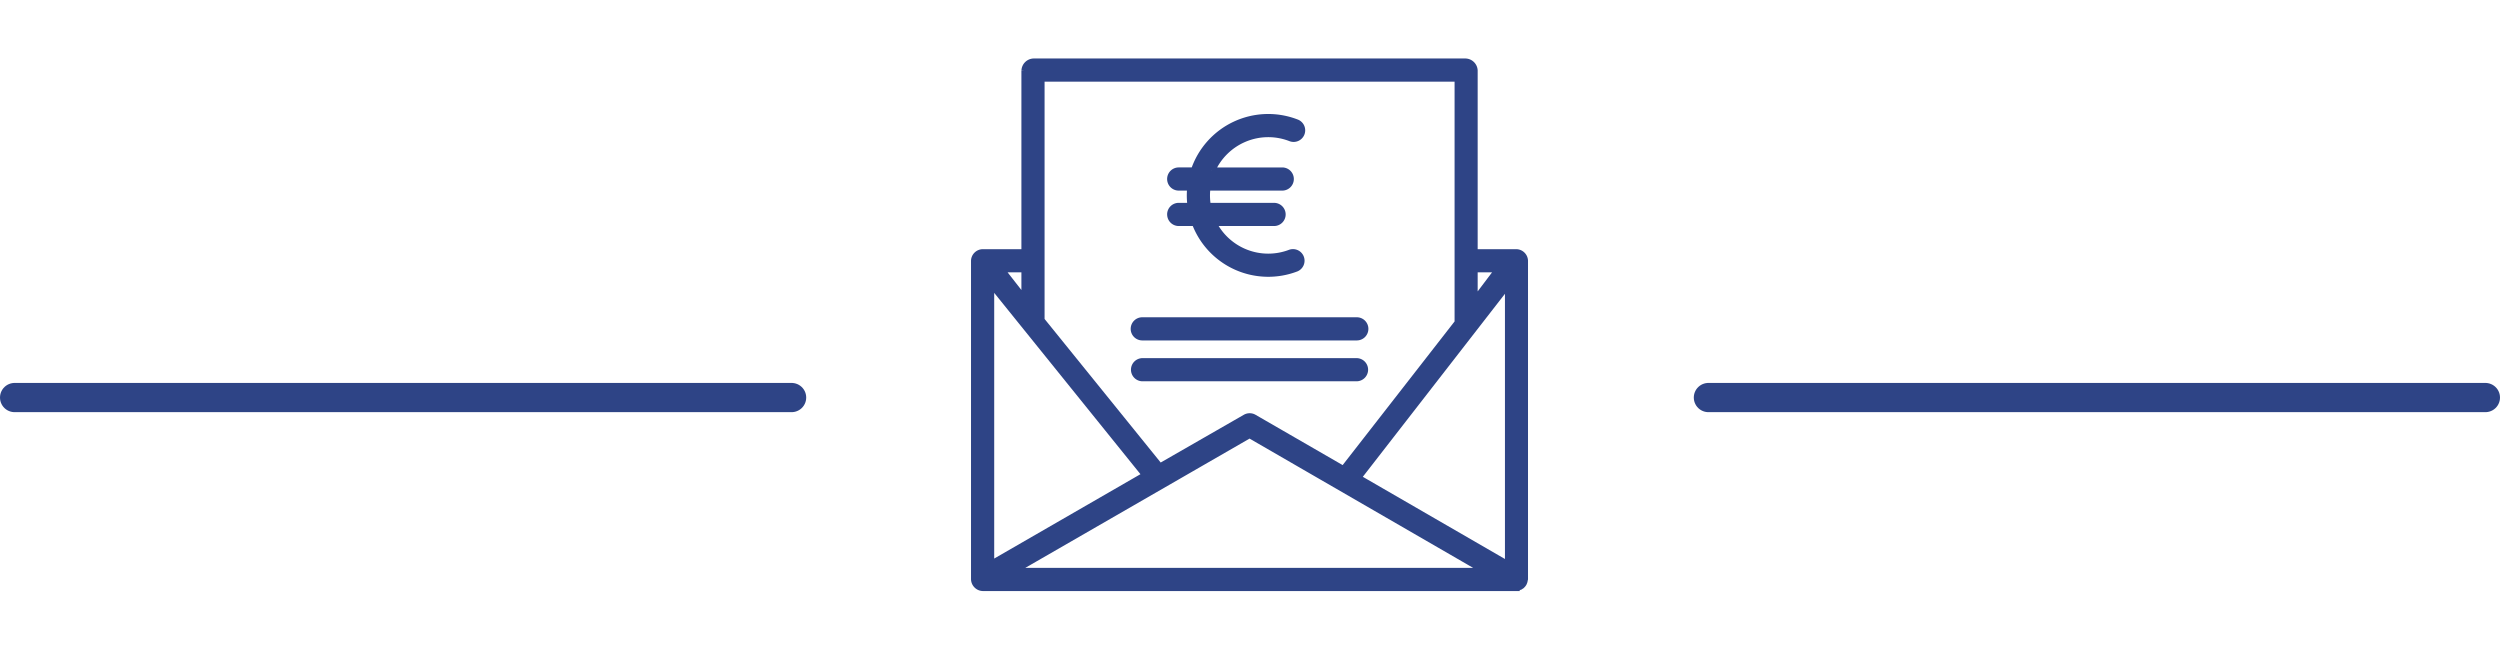 <svg xmlns="http://www.w3.org/2000/svg" xmlns:xlink="http://www.w3.org/1999/xlink" width="256.585" height="68" viewBox="0 0 256.585 68">
  <defs>
    <clipPath id="clip-path">
      <rect id="Rectangle_882" data-name="Rectangle 882" width="67" height="68" transform="translate(-0.281 0.039)" fill="#2e4486" stroke="#2e4486" stroke-width="0.7"/>
    </clipPath>
  </defs>
  <g id="prelevement-icone" transform="translate(-257.163 -1532)">
    <line id="Line_22" data-name="Line 22" x1="79.744" transform="translate(258.663 1572.802)" fill="none" stroke="#2e4486" stroke-linecap="round" stroke-width="3"/>
    <line id="Line_23" data-name="Line 23" x1="79.744" transform="translate(432.504 1572.802)" fill="none" stroke="#2e4486" stroke-linecap="round" stroke-width="3"/>
    <g id="Group_30074" data-name="Group 30074" transform="translate(352.281 1531.961)" clip-path="url(#clip-path)">
      <path id="Path_1048" data-name="Path 1048" d="M5.172.881v18.69H.861A.871.871,0,0,0,0,20.425V53.079a.894.894,0,0,0,.861.88H55.613s0-.021.007-.021a.84.84,0,0,0,.093-.016c.008,0,.017-.008.026-.009.026,0,.051-.011.075-.017l.024-.008a.742.742,0,0,0,.082-.028l.011,0a.759.759,0,0,0,.09-.043l.019-.011a.665.665,0,0,0,.063-.042l.026-.02c.02-.015.039-.032.057-.049l.017-.016a.851.851,0,0,0,.065-.073l.015-.02c.017-.023.033-.046.048-.071a.125.125,0,0,0,.007-.011l0-.008c.009-.017.018-.034.026-.052l.011-.023c.008-.017.014-.035.021-.052s.007-.017.01-.027.009-.032.013-.048.006-.022.008-.033.005-.028.008-.042l.006-.042c0-.014,0-.024,0-.037s.013-.031.014-.046.012-.008.012-.011V20.425a.872.872,0,0,0-.862-.854H51.3V.881A.933.933,0,0,0,50.4,0H6.076a.934.934,0,0,0-.9.881M54.8,22.78V51.625l-15.46-8.94Zm-2.309,29.5H3.912L28.238,38.257Zm-50.811-.7V22.713l15.89,19.7ZM5.172,24.427,2.686,21.248H5.172ZM53.83,21.248,51.3,24.6V21.248Zm-4.2-19.571V26.759L37.882,41.837,28.674,36.52a.855.855,0,0,0-.847,0L19.033,41.57,6.85,26.507V1.677Z" transform="translate(4.891 6.392)" fill="#2e4486" stroke="#2e4486" stroke-width="0.7"/>
      <path id="Path_1049" data-name="Path 1049" d="M144,50.723a.839.839,0,0,0,.839.839h1.681A8.012,8.012,0,0,0,156.9,56.239a.839.839,0,0,0-.6-1.565,6.335,6.335,0,0,1-7.957-3.112h6.28a.839.839,0,0,0,0-1.678h-6.828a6.29,6.29,0,0,1-.041-1.957h7.709a.839.839,0,1,0,0-1.678h-7.244a6.334,6.334,0,0,1,8.083-3.384.839.839,0,1,0,.6-1.566,8.01,8.01,0,0,0-10.48,4.949h-1.586a.839.839,0,0,0,0,1.678h1.225a8.007,8.007,0,0,0,.033,1.957h-1.258a.839.839,0,0,0-.839.839" transform="translate(-118.978 -28.675)" fill="#2e4486" stroke="#2e4486" stroke-width="0.7"/>
      <path id="Path_1050" data-name="Path 1050" d="M118.3,191.675H140.26a.839.839,0,1,0,0-1.677H118.3a.839.839,0,1,0,0,1.677" transform="translate(-96.153 -157.046)" fill="#2e4486" stroke="#2e4486" stroke-width="0.7"/>
      <path id="Path_1051" data-name="Path 1051" d="M118.3,221.675H140.26a.839.839,0,1,0,0-1.678H118.3a.839.839,0,1,0,0,1.678" transform="translate(-96.153 -182.852)" fill="#2e4486" stroke="#2e4486" stroke-width="0.7"/>
    </g>
  </g>
</svg>
